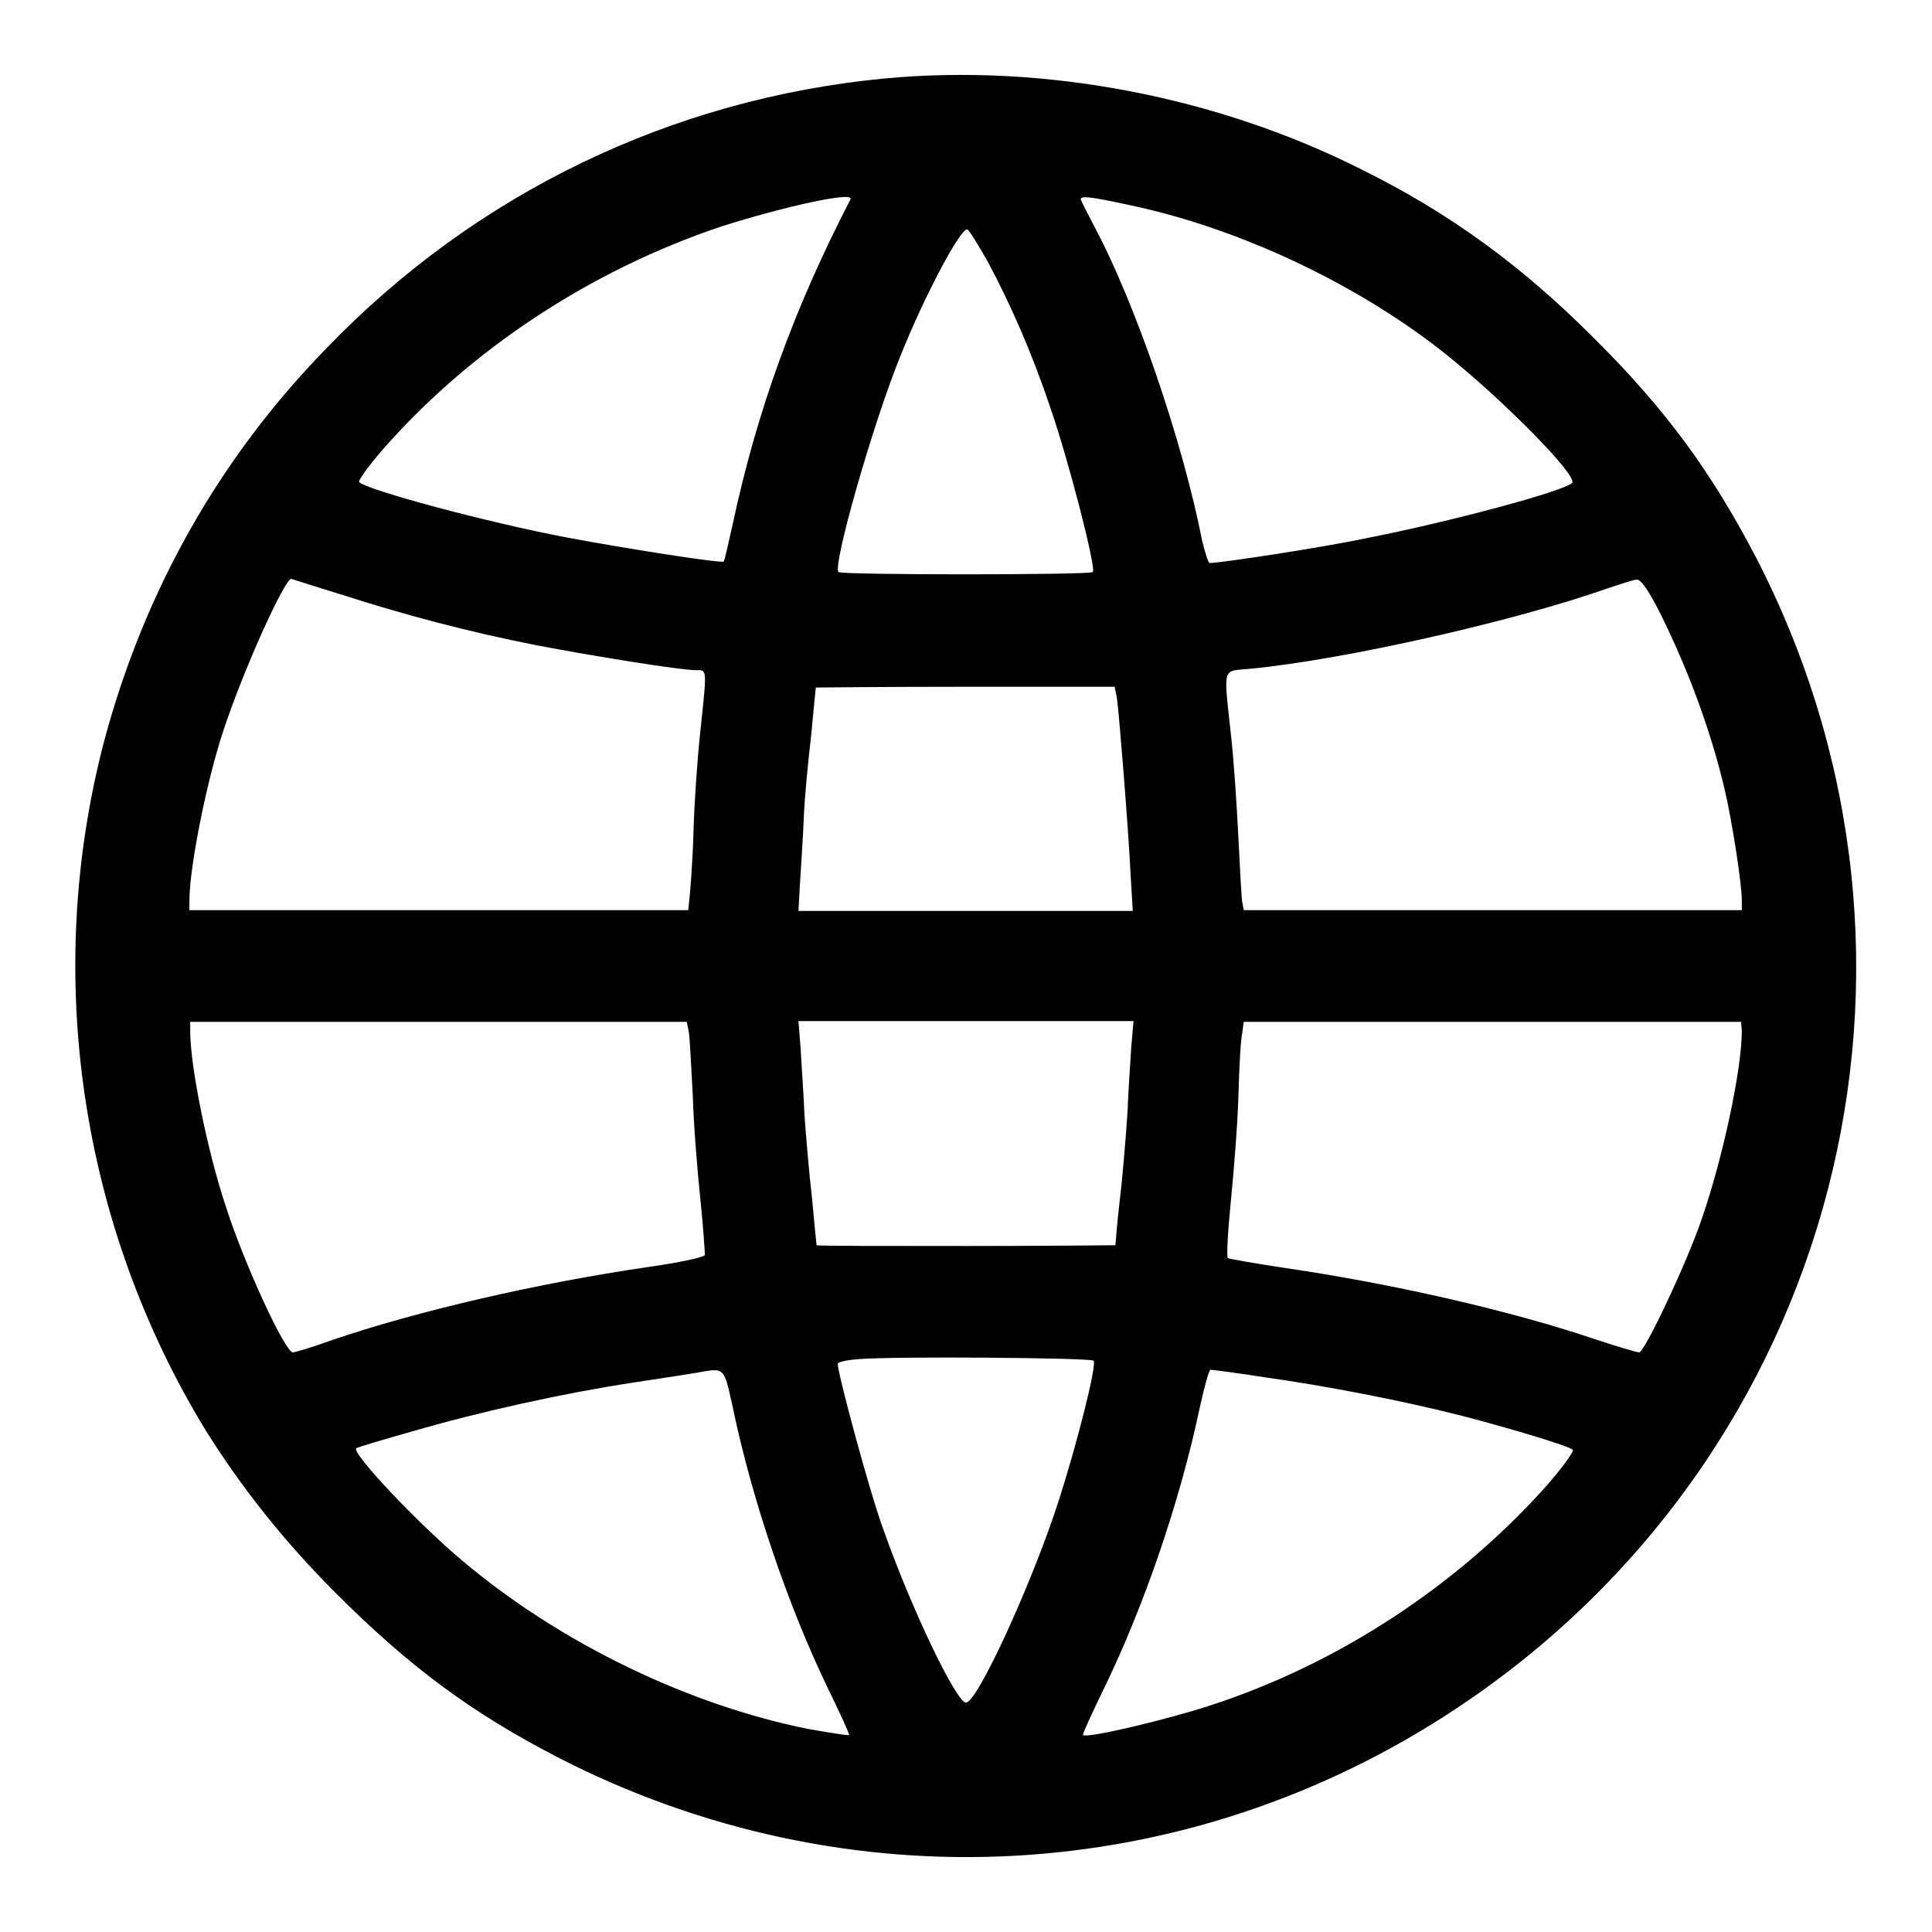 <?xml version="1.0" encoding="utf-8"?>
<!-- Svg Vector Icons : http://www.onlinewebfonts.com/icon -->
<!DOCTYPE svg PUBLIC "-//W3C//DTD SVG 1.1//EN" "http://www.w3.org/Graphics/SVG/1.1/DTD/svg11.dtd">
<svg version="1.1" xmlns="http://www.w3.org/2000/svg" xmlns:xlink="http://www.w3.org/1999/xlink" x="0px" y="0px" viewBox="0 0 256 256" enable-background="new 0 0 256 256" xml:space="preserve">
<g><g><g><path fill="#000000" d="M117.2,10.4C89,13.1,63.1,25.6,43.4,46C29,60.7,19.1,78.4,13.8,98.2c-8.1,30.9-3.2,64.1,13.5,91.4c4.7,7.5,10.3,14.6,17.2,21.5c9.7,9.7,17.9,15.8,29.3,21.7c38.4,19.8,83.5,17.3,119.3-6.5c50.4-33.5,67.3-98.7,39.6-152.4c-5.9-11.3-11.9-19.6-21.7-29.3c-9.5-9.5-19-16.4-30.5-22.1C161.3,12.8,138.4,8.4,117.2,10.4z M112.7,26.4c-7.4,14.3-12.4,28-15.6,43c-0.6,2.7-1.1,4.9-1.2,5c-0.2,0.3-13.5-1.8-20.9-3.2c-10.5-2-26.1-6.2-27.4-7.3c-0.2-0.2,1.2-2.1,3-4.2c11.7-13.4,27.7-23.9,45-29.7C103.8,27.4,113.2,25.3,112.7,26.4z M149.3,27.1c13.7,2.8,28.7,9.6,40.3,18.3c7.8,5.8,19.7,17.7,18.7,18.6c-1.1,1.1-16.4,5.2-27.2,7.3c-5.6,1.2-19.3,3.3-20.8,3.3c-0.2,0-0.6-1.3-1-2.9c-2.6-13.3-8.9-31.6-14.3-41.7c-1-1.9-1.8-3.5-1.8-3.6C143.2,25.9,144.7,26.1,149.3,27.1z M130.9,34.7c3,5.6,5.9,12.2,8.3,19.4c2.4,6.9,6.1,21.3,5.6,21.7c-0.4,0.4-33.3,0.4-33.7,0c-0.8-0.8,4.5-19.5,8.2-28.6c3.1-7.8,8-17.1,8.9-16.8C128.4,30.5,129.6,32.4,130.9,34.7z M45.6,78.9c7.8,2.5,16.3,4.8,25.5,6.6c7.3,1.4,19,3.3,21.1,3.3c1.5,0,1.5-0.4,0.6,8.1c-0.4,3.6-0.8,9.5-0.9,13.1c-0.1,3.7-0.4,7.6-0.5,8.6l-0.2,2h-33H25.1v-1.3c0-4.4,2.3-15.9,4.5-22.5c2.6-7.9,8.1-20.1,9-20.1C38.9,76.8,42,77.8,45.6,78.9z M220.1,81.5c3.7,7.5,6.6,15.4,8.4,23c1,4.2,2.3,12.6,2.3,14.8v1.3h-33h-33l-0.2-1.1c-0.1-0.6-0.3-4.3-0.5-8.4c-0.2-4.1-0.6-10.3-1-13.8c-1-9.3-1.2-8.3,2.7-8.7c12.4-1.2,34.9-6.3,47.1-10.6c1.8-0.6,3.6-1.2,4-1.2C217.5,76.8,218.6,78.5,220.1,81.5z M148,92.5c0.3,2.2,1.5,17.1,1.8,23.2l0.3,5h-22.2h-22.1l0.2-3.6c0.1-1.9,0.4-5.9,0.5-8.6c0.1-2.8,0.6-7.8,1-11.2c0.3-3.4,0.6-6.2,0.6-6.2c0,0,8.9-0.1,19.8-0.1h19.8L148,92.5z M91.3,136.9c0.1,0.8,0.3,4.6,0.5,8.3c0.1,3.7,0.6,9.9,1,13.7c0.4,3.8,0.6,7.1,0.6,7.4c-0.1,0.3-3.4,1-7.6,1.6c-14.4,2.1-30.5,5.8-41.9,9.7c-2.5,0.9-4.8,1.6-5.1,1.6c-1,0-6.4-11.6-8.9-19.4c-2.4-7.2-4.7-18.5-4.7-23.2v-1.2h33H91L91.3,136.9z M149.9,138.7c-0.1,1.8-0.4,5.8-0.5,8.7c-0.2,2.9-0.6,8.1-1,11.4c-0.4,3.4-0.6,6.2-0.6,6.2c0,0-8.9,0.1-19.8,0.1c-10.9,0-19.8,0-19.8-0.1c0,0-0.3-2.8-0.6-6.2c-0.4-3.4-0.8-8.3-1-11c-0.1-2.7-0.4-6.6-0.5-8.7l-0.3-3.8H128h22.2L149.9,138.7z M230.8,136.6c0,5.1-2.5,16.7-5.2,24.6c-2,6-7.7,18-8.4,18c-0.3,0-3-0.8-6-1.8c-11.3-3.8-26.7-7.3-41-9.4c-4-0.6-7.4-1.2-7.5-1.3c-0.2-0.1,0-3.6,0.4-7.6c0.4-4,0.9-10.3,1-14c0.1-3.7,0.3-7.4,0.5-8.2l0.2-1.5h32.9h33L230.8,136.6L230.8,136.6z M144.9,180.3c0.5,0.4-2.2,11.1-4.7,18.8c-3.5,10.8-10.7,26.5-12.2,26.5c-1.3,0-7.3-12.6-10.9-22.8c-1.8-4.8-6.1-20.8-6.1-22.1c0-0.2,1.2-0.5,2.7-0.6C117.8,179.7,144.5,179.9,144.9,180.3z M97.1,186.5c2.6,12.5,7.5,26.7,12.6,37.2c1.6,3.3,2.9,6.1,2.8,6.2c-0.1,0.1-2.5-0.3-5.4-0.8c-15.9-3.2-32.7-11.3-45.6-22.1c-5.9-4.9-14.9-14.4-14.3-15.1c0.1-0.1,3.4-1.1,7.3-2.2c9.3-2.7,20.2-5.1,29.4-6.5c4-0.6,7.8-1.2,8.4-1.3C96.1,181.2,95.9,181.1,97.1,186.5z M167.6,182.5c7.9,1.1,18.3,3.1,26.1,5.1c6.2,1.6,14.2,4,14.7,4.5c0.2,0.2-1.4,2.4-3.5,4.8c-11.8,13.2-27.6,23.6-44.6,29.1c-5.8,1.9-16.4,4.4-16.8,3.9c-0.1-0.1,1.2-2.9,2.8-6.2c5.2-10.7,10-24.5,12.7-37.3c0.6-2.7,1.2-4.9,1.4-4.9C160.6,181.5,163.8,181.9,167.6,182.5z"/></g></g></g>
</svg>